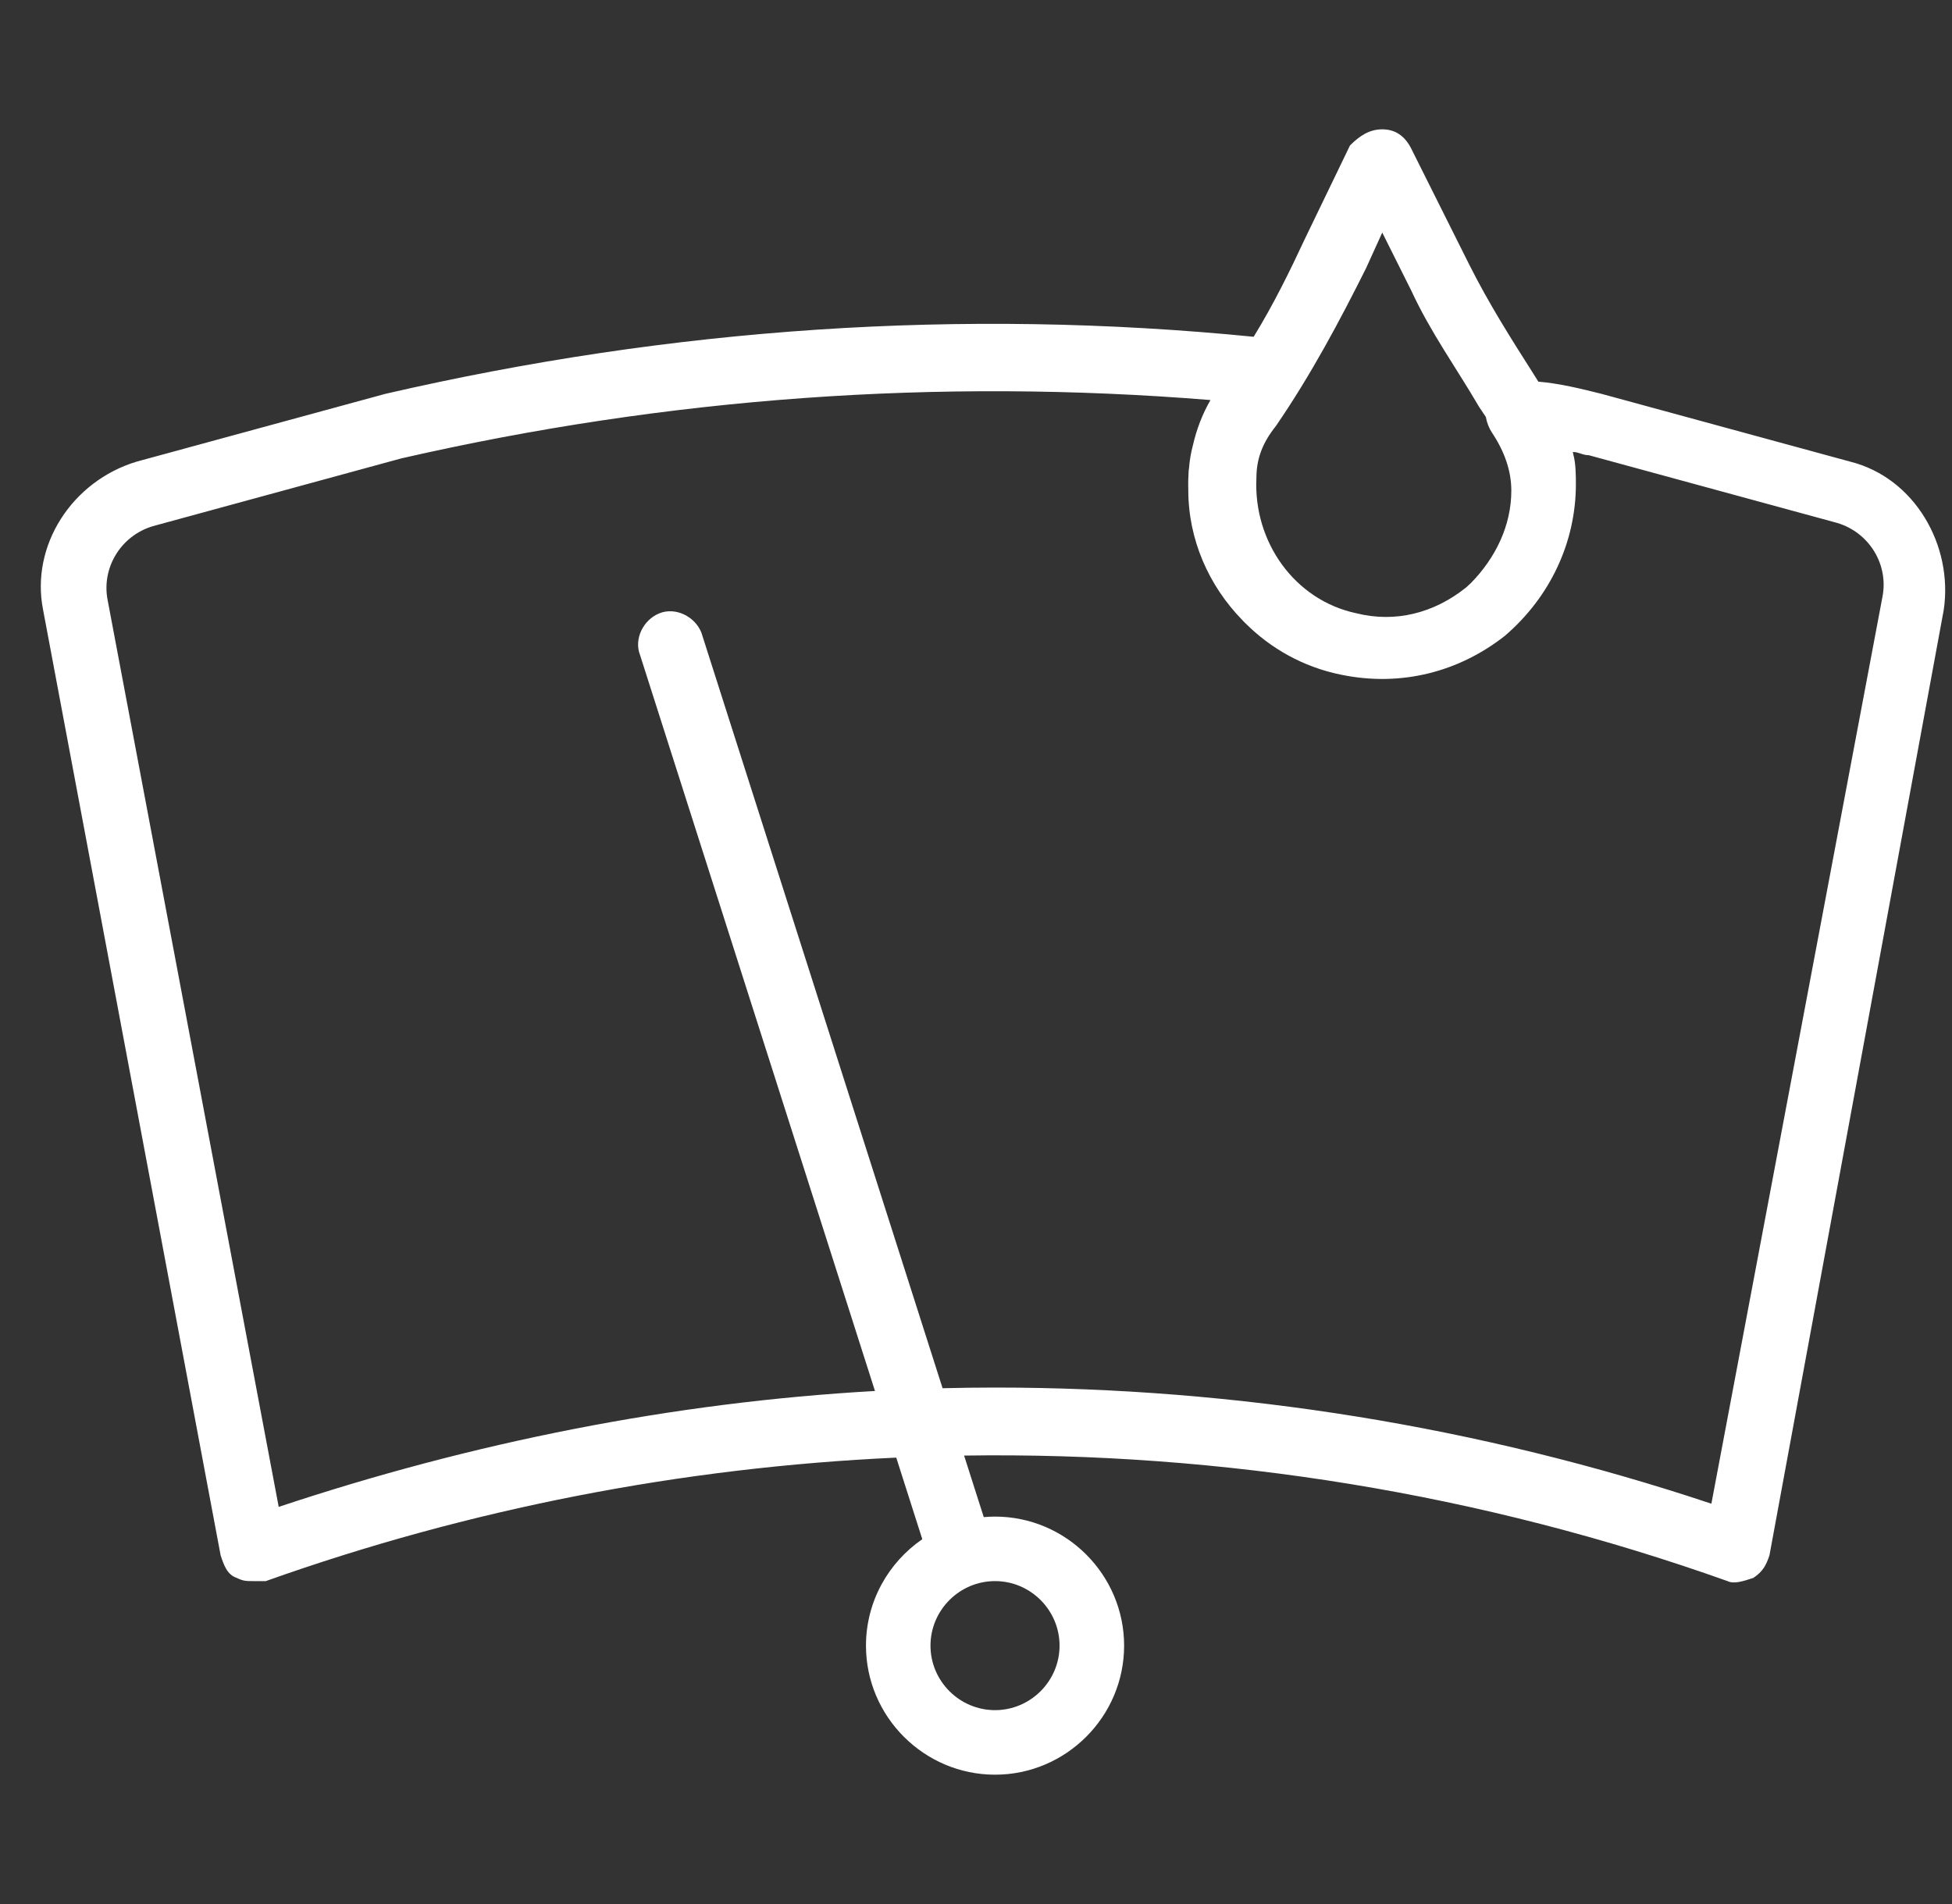 <?xml version="1.0" encoding="UTF-8"?>
<svg xmlns="http://www.w3.org/2000/svg" width="41" height="40" viewBox="0 0 41 40" fill="none">
  <rect x="0" y="0" width="41" height="40" fill="#333333" stroke="none"/>
  <path d="M38.861 9.698L33.642 8.275C33.199 8.164 32.755 8.055 32.312 8.018L32.218 7.868C31.744 7.123 31.27 6.377 30.863 5.564L29.643 3.124C29.507 2.853 29.304 2.717 29.033 2.717C28.762 2.717 28.558 2.853 28.355 3.056L27.406 5.022C27.092 5.696 26.747 6.4 26.332 7.075C20.187 6.466 14.106 6.886 8.09 8.275L2.871 9.698C1.516 10.105 0.635 11.46 0.906 12.816L4.634 32.674C4.701 32.877 4.769 33.081 4.973 33.149C5.108 33.216 5.176 33.216 5.311 33.216H5.583C9.861 31.692 14.33 30.828 18.825 30.622L19.372 32.336C18.659 32.826 18.189 33.647 18.189 34.572C18.189 36.063 19.409 37.283 20.9 37.283C22.391 37.283 23.611 36.063 23.611 34.572C23.611 33.081 22.391 31.861 20.9 31.861C20.82 31.861 20.741 31.865 20.663 31.872L20.25 30.579C25.679 30.498 31.121 31.377 36.285 33.216C36.421 33.284 36.624 33.216 36.827 33.149C37.031 33.013 37.098 32.878 37.166 32.674L40.826 12.816C41.029 11.46 40.216 10.037 38.861 9.698V9.698ZM22.255 34.572C22.255 35.317 21.645 35.927 20.9 35.927C20.154 35.927 19.544 35.317 19.544 34.572C19.544 33.826 20.154 33.216 20.9 33.216C21.645 33.216 22.255 33.826 22.255 34.572ZM28.694 5.632L29.033 4.886L29.643 6.106C30.05 6.987 30.592 7.733 31.066 8.546L31.209 8.76C31.23 8.88 31.277 8.998 31.337 9.088C31.608 9.495 31.744 9.901 31.744 10.308C31.744 11.044 31.41 11.724 30.895 12.249C30.862 12.28 30.829 12.311 30.795 12.341C30.118 12.884 29.304 13.087 28.491 12.884C27.203 12.613 26.322 11.393 26.39 10.037C26.39 9.63 26.526 9.291 26.797 8.953C27.542 7.868 28.152 6.716 28.694 5.632V5.632ZM39.538 12.545L35.946 31.59C31.066 29.963 25.983 29.15 20.9 29.15C20.533 29.15 20.166 29.155 19.798 29.164L14.732 13.29C14.597 12.951 14.19 12.748 13.851 12.884C13.512 13.019 13.309 13.426 13.445 13.765L18.378 29.222C14.14 29.462 9.926 30.3 5.854 31.657L2.262 12.613C2.126 11.935 2.533 11.257 3.21 11.054L8.429 9.63C14.027 8.349 19.693 7.94 25.425 8.404C25.254 8.701 25.134 9.016 25.057 9.35C25.016 9.504 24.988 9.663 24.975 9.827C24.972 9.852 24.969 9.877 24.966 9.901C24.958 10.03 24.955 10.159 24.959 10.286C24.956 11.332 25.39 12.306 26.094 13.027C26.109 13.043 26.124 13.059 26.139 13.074C26.145 13.08 26.151 13.085 26.157 13.091C26.689 13.624 27.372 14.01 28.152 14.171C29.44 14.442 30.66 14.104 31.608 13.358C32.557 12.545 33.1 11.392 33.1 10.172C33.1 9.983 33.099 9.735 33.044 9.538C33.041 9.523 33.039 9.509 33.036 9.495C33.169 9.497 33.237 9.563 33.371 9.563L38.589 10.986C39.267 11.189 39.674 11.867 39.538 12.545V12.545Z" fill="white"></path>
</svg>
